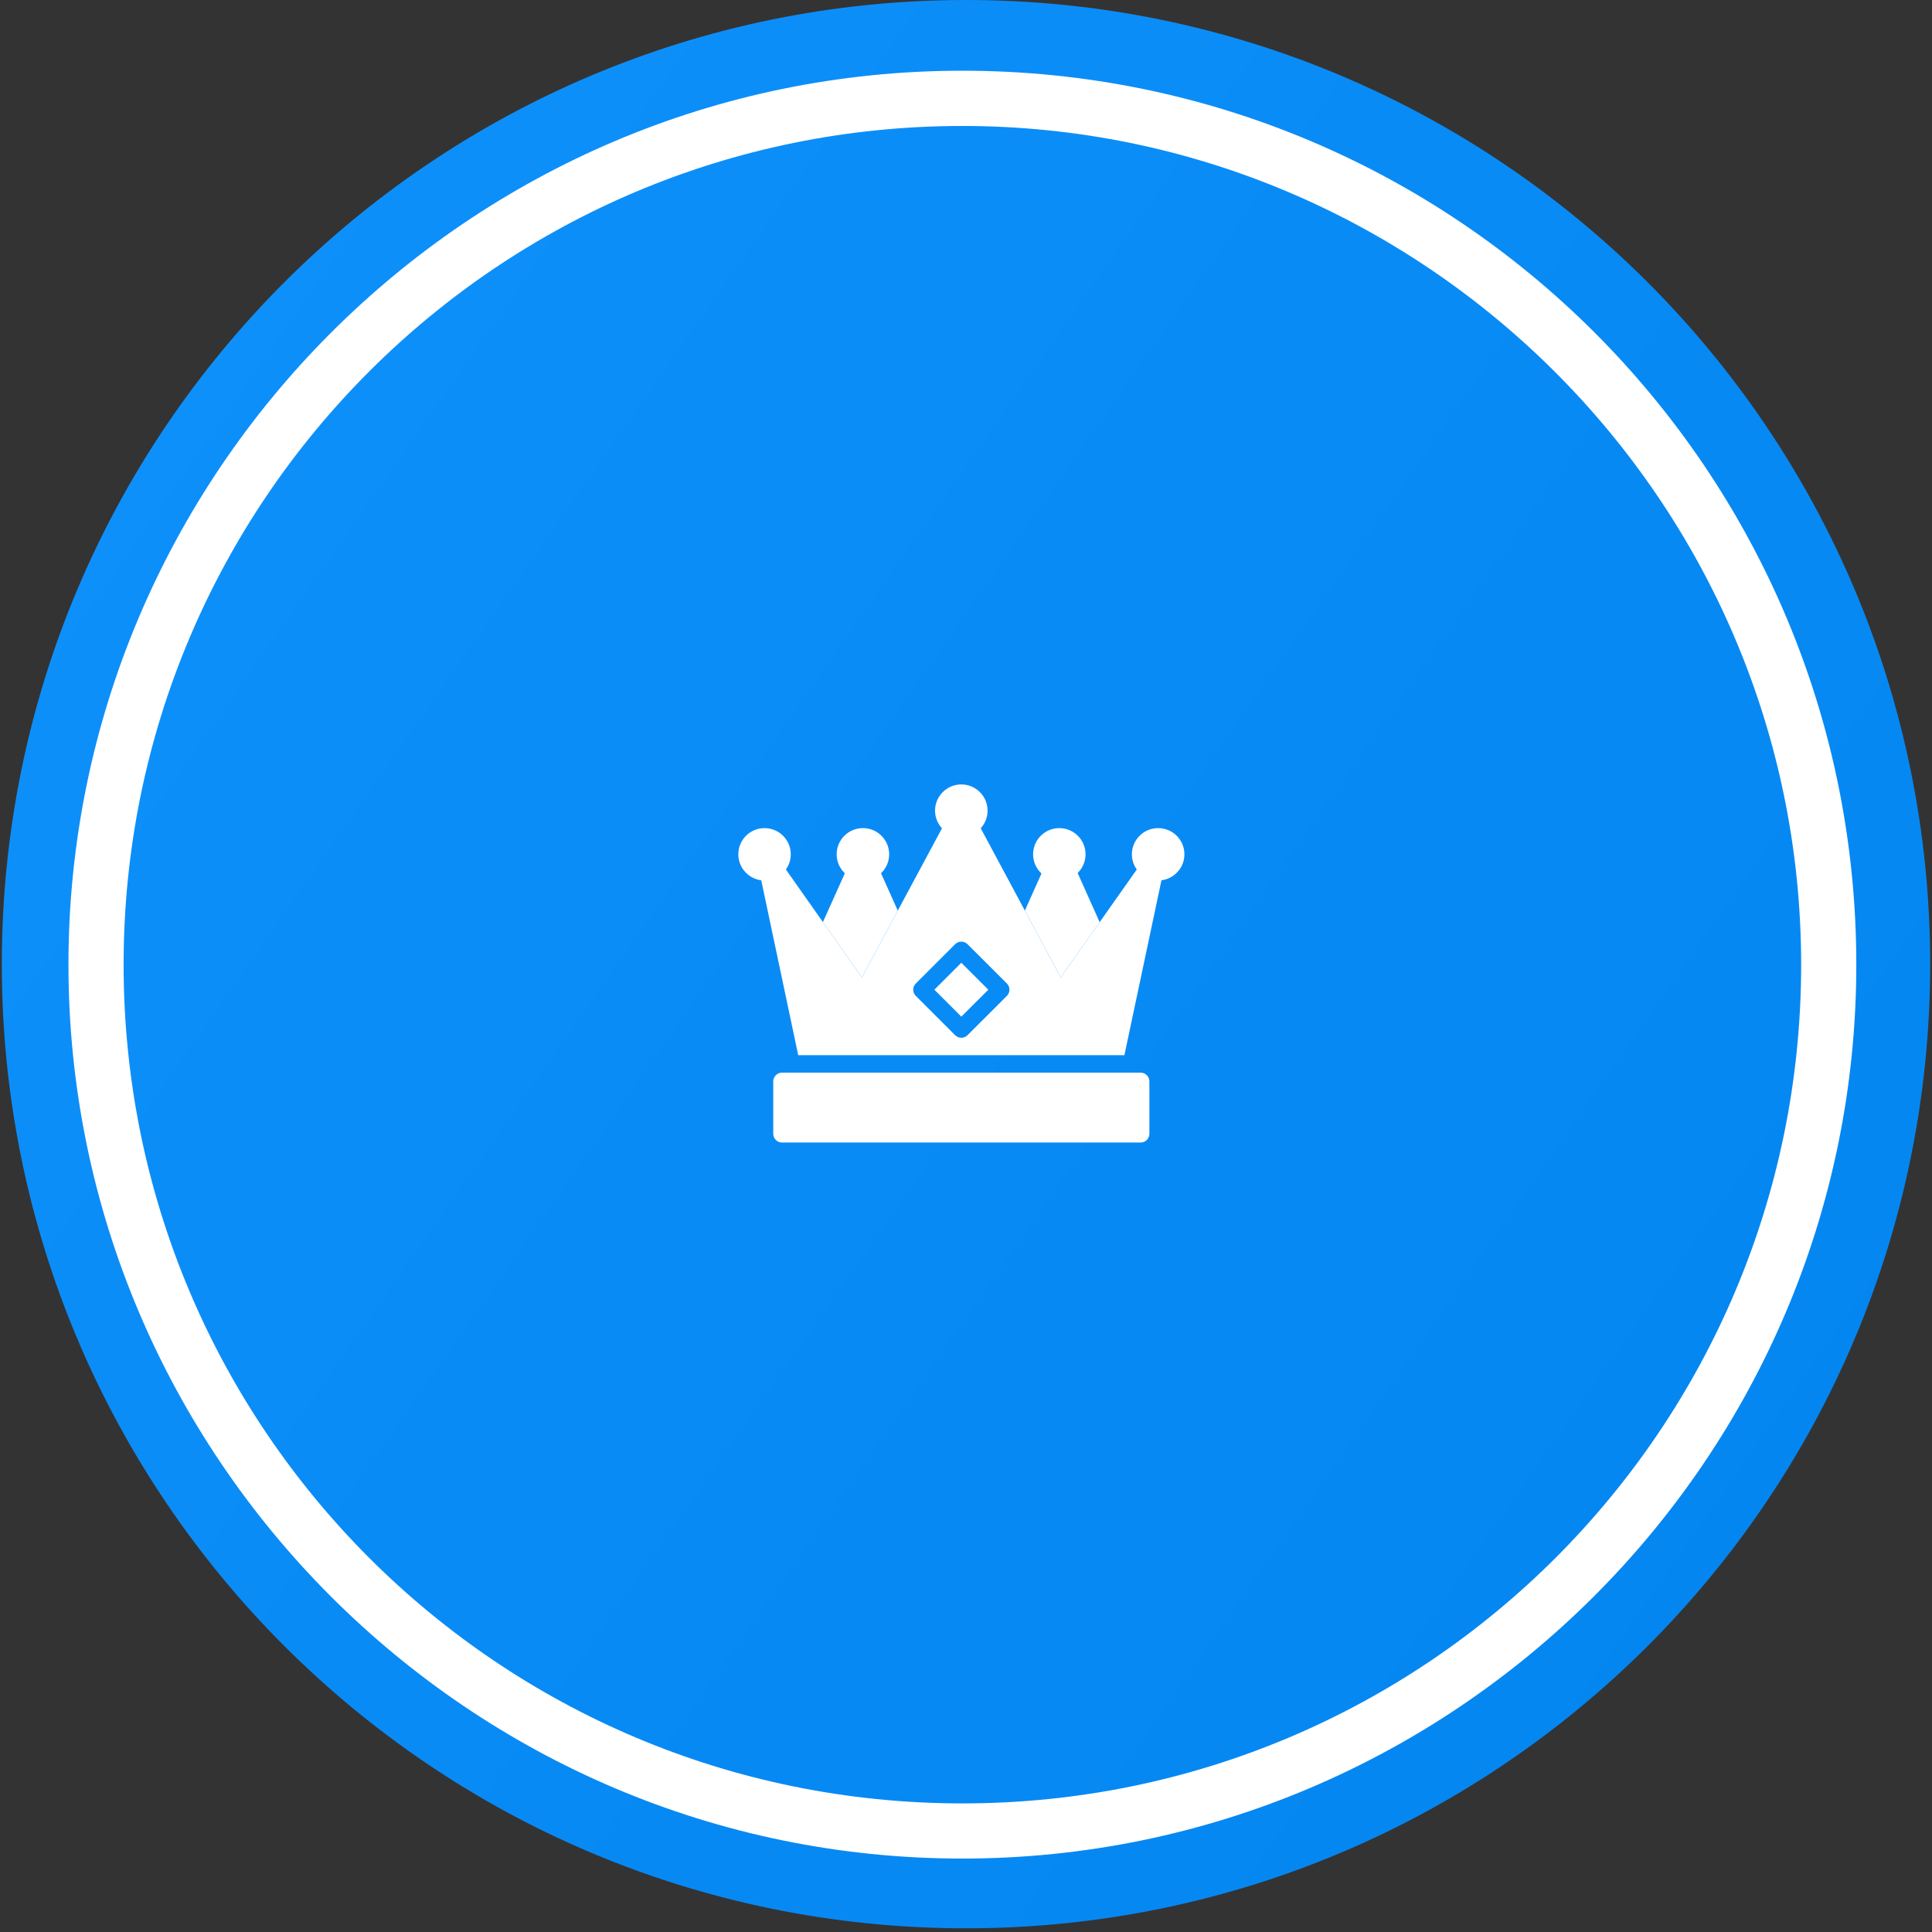 <?xml version="1.0" encoding="UTF-8"?>
<svg xmlns="http://www.w3.org/2000/svg" xmlns:xlink="http://www.w3.org/1999/xlink" width="100px" height="100px" viewBox="0 0 100 100" version="1.1">
<rect x="0" y="0" width="100" height="100" fill="#333333" stroke="none"/>
<defs>
<clipPath id="clip1">
  <path d="M 0.094 0 L 99.906 0 L 99.906 99.809 L 0.094 99.809 Z M 0.094 0 "/>
</clipPath>
<clipPath id="clip2">
  <path d="M 50 0 C 22.438 0 0.094 22.344 0.094 49.906 C 0.094 77.465 22.438 99.809 50 99.809 C 77.562 99.809 99.906 77.465 99.906 49.906 C 99.906 22.344 77.562 0 50 0 "/>
</clipPath>
<linearGradient id="linear0" gradientUnits="userSpaceOnUse" x1="-18.03" y1="25.749" x2="274.03" y2="230.251" gradientTransform="matrix(0.39,0,0,0.39,0.095,0)">
<stop offset="0" style="stop-color:rgb(5.882%,56.863%,98.824%);stop-opacity:1;"/>
<stop offset="0.062" style="stop-color:rgb(5.882%,56.863%,98.824%);stop-opacity:1;"/>
<stop offset="0.125" style="stop-color:rgb(5.49%,56.471%,98.431%);stop-opacity:1;"/>
<stop offset="0.188" style="stop-color:rgb(5.098%,56.078%,98.039%);stop-opacity:1;"/>
<stop offset="0.25" style="stop-color:rgb(4.706%,55.686%,97.647%);stop-opacity:1;"/>
<stop offset="0.312" style="stop-color:rgb(4.314%,55.294%,97.255%);stop-opacity:1;"/>
<stop offset="0.375" style="stop-color:rgb(4.314%,55.294%,96.863%);stop-opacity:1;"/>
<stop offset="0.412" style="stop-color:rgb(3.922%,54.902%,96.863%);stop-opacity:1;"/>
<stop offset="0.438" style="stop-color:rgb(3.529%,54.51%,96.471%);stop-opacity:1;"/>
<stop offset="0.5" style="stop-color:rgb(3.529%,54.51%,96.471%);stop-opacity:1;"/>
<stop offset="0.562" style="stop-color:rgb(3.137%,54.118%,96.078%);stop-opacity:1;"/>
<stop offset="0.588" style="stop-color:rgb(2.745%,53.725%,95.686%);stop-opacity:1;"/>
<stop offset="0.625" style="stop-color:rgb(2.745%,53.725%,95.686%);stop-opacity:1;"/>
<stop offset="0.688" style="stop-color:rgb(2.745%,53.725%,95.294%);stop-opacity:1;"/>
<stop offset="0.75" style="stop-color:rgb(2.353%,53.333%,95.294%);stop-opacity:1;"/>
<stop offset="0.812" style="stop-color:rgb(1.961%,52.941%,94.902%);stop-opacity:1;"/>
<stop offset="0.875" style="stop-color:rgb(1.569%,52.549%,94.51%);stop-opacity:1;"/>
<stop offset="0.938" style="stop-color:rgb(1.176%,52.157%,94.118%);stop-opacity:1;"/>
<stop offset="1" style="stop-color:rgb(0.784%,51.765%,93.725%);stop-opacity:1;"/>
</linearGradient>
<clipPath id="clip3">
  <path d="M 3.543 3.66 L 96.082 3.66 L 96.082 96.199 L 3.543 96.199 Z M 3.543 3.66 "/>
</clipPath>
<clipPath id="clip4">
  <path d="M 38.211 42.855 L 40.953 42.855 L 40.953 45.715 L 38.211 45.715 Z M 38.211 42.855 "/>
</clipPath>
<clipPath id="clip5">
  <path d="M 48.383 40.602 L 51.238 40.602 L 51.238 43.43 L 48.383 43.43 Z M 48.383 40.602 "/>
</clipPath>
<clipPath id="clip6">
  <path d="M 58.477 42.855 L 61.309 42.855 L 61.309 45.715 L 58.477 45.715 Z M 58.477 42.855 "/>
</clipPath>
<clipPath id="clip7">
  <path d="M 40 55.43 L 59.617 55.43 L 59.617 59.137 L 40 59.137 Z M 40 55.43 "/>
</clipPath>
</defs>
<g id="surface1">
<g clip-path="url(#clip1)" clip-rule="nonzero">
<g clip-path="url(#clip2)" clip-rule="nonzero">
<path style=" stroke:none;fill-rule:nonzero;fill:url(#linear0);" d="M 0.094 0 L 0.094 99.809 L 99.906 99.809 L 99.906 0 Z M 0.094 0 "/>
</g>
</g>
<g clip-path="url(#clip3)" clip-rule="nonzero">
<path style=" stroke:none;fill-rule:nonzero;fill:rgb(100%,100%,100%);fill-opacity:1;" d="M 49.812 96.199 C 24.25 96.199 3.543 75.352 3.543 49.93 C 3.543 24.512 24.25 3.66 49.812 3.66 C 75.375 3.66 96.082 24.367 96.082 49.93 C 96.082 75.492 75.23 96.199 49.812 96.199 Z M 49.812 6.52 C 25.82 6.52 6.398 25.938 6.398 49.93 C 6.398 73.922 25.82 93.344 49.812 93.344 C 73.805 93.344 93.227 73.922 93.227 49.93 C 93.227 25.938 73.66 6.52 49.812 6.52 Z M 49.812 6.52 "/>
</g>
<path style=" stroke:none;fill-rule:nonzero;fill:rgb(100%,100%,100%);fill-opacity:1;" d="M 49.758 49.832 L 48.363 51.227 L 49.758 52.621 L 51.156 51.227 Z M 49.758 49.832 L 48.363 51.227 L 49.758 52.621 L 51.156 51.227 Z M 59.055 44.699 L 54.902 50.59 L 50.586 42.543 C 50.363 42.129 49.109 42.215 48.934 42.543 L 44.613 50.59 L 40.461 44.699 C 40.164 44.273 39.219 44.695 39.324 45.195 L 41.316 54.617 L 58.199 54.617 L 60.195 45.195 C 60.301 44.695 59.352 44.273 59.055 44.699 Z M 52.117 51.547 L 50.078 53.582 C 49.902 53.758 49.617 53.758 49.438 53.582 L 47.402 51.547 C 47.223 51.367 47.223 51.082 47.402 50.906 L 49.438 48.871 C 49.617 48.695 49.902 48.695 50.078 48.871 L 52.117 50.906 C 52.293 51.082 52.293 51.367 52.117 51.547 Z M 48.363 51.227 L 49.758 52.621 L 51.156 51.227 L 49.758 49.832 Z M 49.758 49.832 L 48.363 51.227 L 49.758 52.621 L 51.156 51.227 Z M 49.758 49.832 L 48.363 51.227 L 49.758 52.621 L 51.156 51.227 Z M 49.758 49.832 "/>
<path style=" stroke:none;fill-rule:nonzero;fill:rgb(100%,100%,100%);fill-opacity:1;" d="M 45.449 44.859 C 45.262 44.441 44.062 44.453 43.883 44.859 L 42.594 47.727 L 44.613 50.59 L 46.469 47.133 Z M 45.449 44.859 "/>
<path style=" stroke:none;fill-rule:nonzero;fill:rgb(100%,100%,100%);fill-opacity:1;" d="M 55.629 44.852 C 55.438 44.43 54.242 44.465 54.062 44.867 L 53.047 47.129 L 54.902 50.59 L 56.918 47.73 Z M 55.629 44.852 "/>
<g clip-path="url(#clip4)" clip-rule="nonzero">
<path style=" stroke:none;fill-rule:nonzero;fill:rgb(100%,100%,100%);fill-opacity:1;" d="M 39.57 45.574 C 38.824 45.574 38.215 44.965 38.215 44.219 C 38.215 43.469 38.824 42.863 39.57 42.863 C 40.32 42.863 40.93 43.469 40.93 44.219 C 40.93 44.965 40.32 45.574 39.57 45.574 Z M 39.57 45.574 "/>
</g>
<path style=" stroke:none;fill-rule:nonzero;fill:rgb(100%,100%,100%);fill-opacity:1;" d="M 44.664 45.574 C 43.914 45.574 43.305 44.965 43.305 44.219 C 43.305 43.469 43.914 42.863 44.664 42.863 C 45.414 42.863 46.023 43.469 46.023 44.219 C 46.023 44.965 45.414 45.574 44.664 45.574 Z M 44.664 45.574 "/>
<g clip-path="url(#clip5)" clip-rule="nonzero">
<path style=" stroke:none;fill-rule:nonzero;fill:rgb(100%,100%,100%);fill-opacity:1;" d="M 49.758 43.312 C 49.008 43.312 48.398 42.707 48.398 41.957 C 48.398 41.211 49.008 40.602 49.758 40.602 C 50.508 40.602 51.117 41.211 51.117 41.957 C 51.117 42.707 50.508 43.312 49.758 43.312 Z M 49.758 43.312 "/>
</g>
<path style=" stroke:none;fill-rule:nonzero;fill:rgb(100%,100%,100%);fill-opacity:1;" d="M 54.828 45.574 C 54.082 45.574 53.473 44.965 53.473 44.219 C 53.473 43.469 54.082 42.863 54.828 42.863 C 55.578 42.863 56.188 43.469 56.188 44.219 C 56.188 44.965 55.578 45.574 54.828 45.574 Z M 54.828 45.574 "/>
<g clip-path="url(#clip6)" clip-rule="nonzero">
<path style=" stroke:none;fill-rule:nonzero;fill:rgb(100%,100%,100%);fill-opacity:1;" d="M 59.945 45.574 C 59.195 45.574 58.586 44.965 58.586 44.219 C 58.586 43.469 59.195 42.863 59.945 42.863 C 60.695 42.863 61.305 43.469 61.305 44.219 C 61.305 44.965 60.695 45.574 59.945 45.574 Z M 59.945 45.574 "/>
</g>
<g clip-path="url(#clip7)" clip-rule="nonzero">
<path style=" stroke:none;fill-rule:nonzero;fill:rgb(100%,100%,100%);fill-opacity:1;" d="M 59.039 59.137 L 40.477 59.137 C 40.227 59.137 40.023 58.934 40.023 58.684 L 40.023 55.973 C 40.023 55.723 40.227 55.52 40.477 55.52 L 59.039 55.52 C 59.289 55.52 59.492 55.723 59.492 55.973 L 59.492 58.684 C 59.492 58.934 59.289 59.137 59.039 59.137 Z M 59.039 59.137 "/>
</g>
</g>
</svg>
